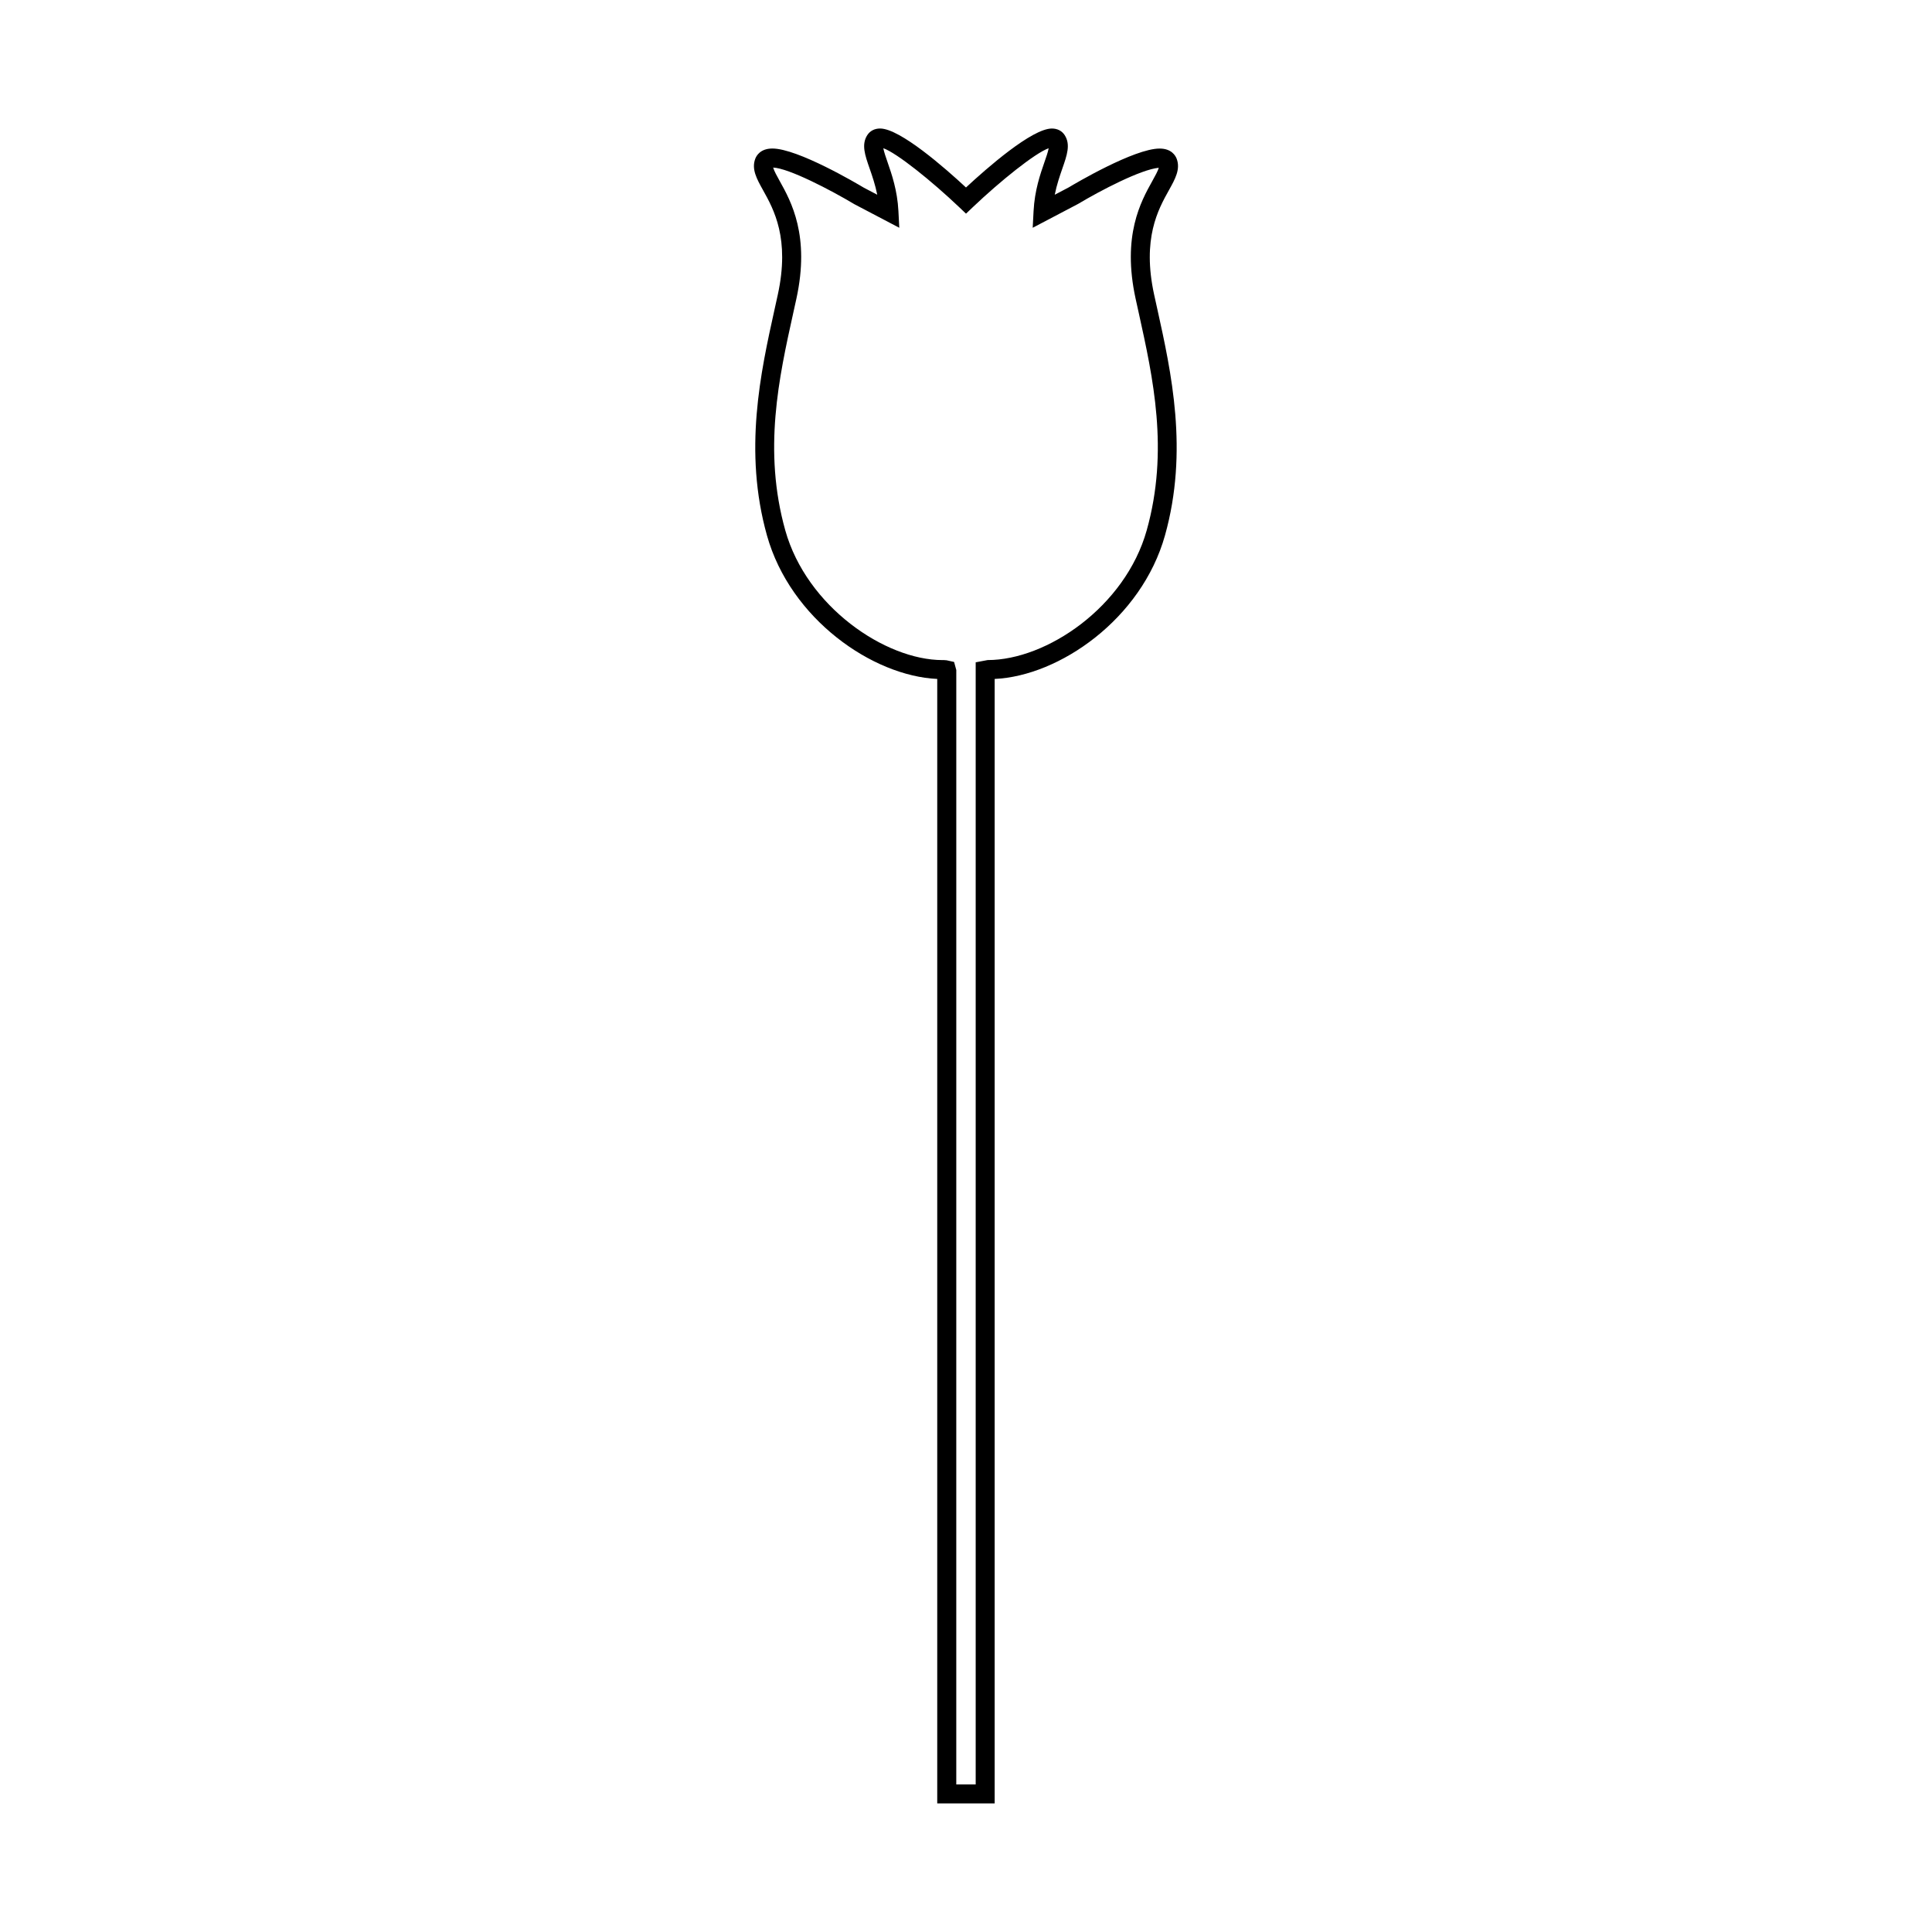 <?xml version="1.0" encoding="UTF-8"?>
<!-- Uploaded to: ICON Repo, www.iconrepo.com, Generator: ICON Repo Mixer Tools -->
<svg fill="#000000" width="800px" height="800px" version="1.1" viewBox="144 144 512 512" xmlns="http://www.w3.org/2000/svg">
 <path d="m449.86 222.1c-3.238-14.867 1.066-22.582 3.91-27.688 1.668-2.988 3.102-5.566 2.066-8.332-0.309-0.816-1.367-2.711-4.527-2.711-6.723 0-22.441 9.301-24.086 10.293l-3.703 1.945c0.535-2.691 1.34-4.984 2.019-6.961 1.234-3.543 2.207-6.34 0.625-8.816-0.73-1.137-1.934-1.77-3.402-1.77-5.285 0-17.211 10.469-22.766 15.625-5.551-5.152-17.488-15.629-22.766-15.629-1.465 0-2.672 0.629-3.402 1.77-1.582 2.481-0.609 5.273 0.625 8.816 0.691 1.98 1.484 4.273 2.023 6.961l-3.582-1.879c-1.77-1.062-17.488-10.363-24.207-10.363-3.168 0-4.227 1.895-4.535 2.711-1.043 2.762 0.398 5.344 2.066 8.332 2.848 5.109 7.148 12.828 3.906 27.695l-0.836 3.793c-3.707 16.746-8.316 37.586-2.035 60.008 6.211 22.164 28 37.242 45.125 38.027v298h15.219v-298c17.121-0.781 38.918-15.859 45.133-38.027 6.281-22.41 1.672-43.242-2.023-59.973zm-1.973 62.449c-5.684 20.258-26.512 34.375-42.148 34.375h-0.012l-3.16 0.594v297.38h-5.144l0.004-295.34-0.586-2.133-1.965-0.441-0.789-0.059-0.309 0.004c-15.148 0-35.988-14.117-41.672-34.379-5.945-21.211-1.672-40.52 2.102-57.566l0.84-3.809c3.648-16.73-1.41-25.801-4.43-31.223-0.684-1.23-1.496-2.691-1.723-3.547 4.195 0.195 15.289 5.977 21.531 9.715l11.891 6.242-0.227-4.414c-0.281-5.492-1.785-9.805-2.875-12.953-0.422-1.219-0.961-2.766-1.129-3.715 3.559 1.25 12.832 8.695 20.172 15.684l1.742 1.66 1.738-1.656c7.336-6.988 16.609-14.43 20.168-15.68-0.16 0.945-0.699 2.492-1.125 3.703-1.094 3.148-2.594 7.465-2.875 12.957l-0.23 4.414 12.016-6.312c5.965-3.57 16.652-9.148 21.398-9.586-0.242 0.863-1.039 2.289-1.707 3.492-3.023 5.422-8.082 14.484-4.434 31.215l0.848 3.844c3.762 17.039 8.035 36.34 2.09 57.535z"/>
</svg>